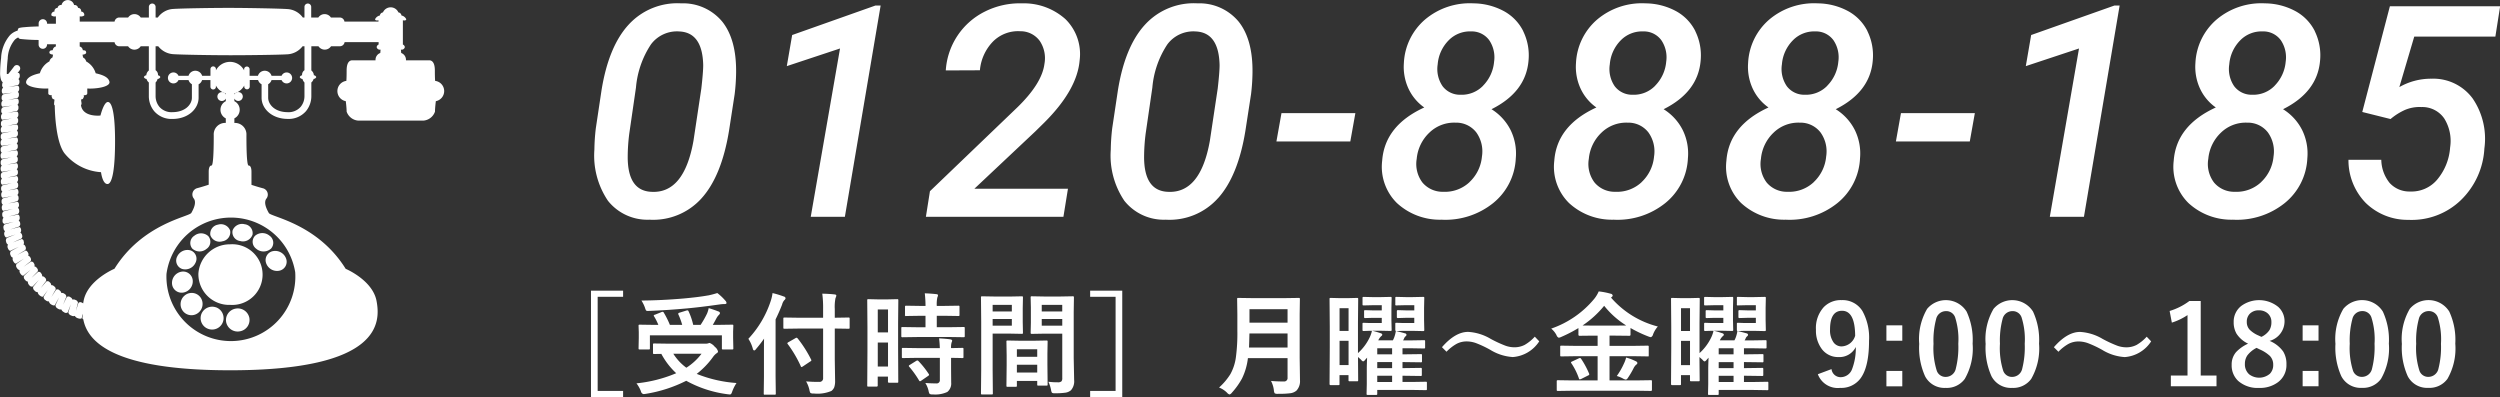 <svg id="cta_tel.svg" xmlns="http://www.w3.org/2000/svg" width="337.656" height="53.625" viewBox="0 0 337.656 53.625">
  <rect x="0" y="0" width="337.656" height="53.625" fill="#333333" stroke="none"/>
  <defs>
    <style>
      .cls-1 {
        fill: #fff;
        fill-rule: evenodd;
      }
    </style>
  </defs>
  <path id="_受付時間_月曜_金曜_9:00_18:00" data-name="［受付時間］  月曜〜金曜 9:00〜18:00" class="cls-1" d="M398.821,368.259v14.37h4.336V381.8h-3.435V369.086h3.435v-0.827h-4.336Zm14.284,11.235a11.065,11.065,0,0,0,2.2-2.285,2.02,2.02,0,0,1,.49-0.5,0.3,0.3,0,0,0,.183-0.242,1.135,1.135,0,0,0-.432-0.623,1.628,1.628,0,0,0-.71-0.527,0.726,0.726,0,0,0-.191.059,1.423,1.423,0,0,1-.4.043H409.4l-2.036-.029a0.279,0.279,0,0,0-.139.022,0.194,0.194,0,0,0-.03.139v1.1a0.262,0.262,0,0,0,.022.132,0.239,0.239,0,0,0,.147.029l0.959-.015a9.875,9.875,0,0,0,2.007,2.608,18.415,18.415,0,0,1-5.368,1.37,4.363,4.363,0,0,1,.6,1.062,0.488,0.488,0,0,0,.33.388,1.574,1.574,0,0,0,.315-0.03,18.629,18.629,0,0,0,5.478-1.765,15.571,15.571,0,0,0,5.589,1.817c0.161,0.019.256,0.029,0.285,0.029a0.234,0.234,0,0,0,.191-0.073,1.418,1.418,0,0,0,.153-0.345,5.5,5.5,0,0,1,.572-1.127,17.708,17.708,0,0,1-5.369-1.231h0Zm-1.406-.828a6.889,6.889,0,0,1-1.758-1.889h3.809a7.78,7.78,0,0,1-2.051,1.889h0Zm-3.208-7.551a0.442,0.442,0,0,0-.154.037l-0.872.351a0.218,0.218,0,0,0-.175.118,0.251,0.251,0,0,0,.058.117,7.837,7.837,0,0,1,.572,1.142h-0.542l-1.963-.029a0.273,0.273,0,0,0-.14.022,0.2,0.2,0,0,0-.029.139l0.029,0.857v0.754l-0.029,1.414a0.262,0.262,0,0,0,.022.132,0.219,0.219,0,0,0,.147.029h1.193a0.273,0.273,0,0,0,.14-0.022,0.2,0.2,0,0,0,.029-0.139v-1.743H416.5v1.743a0.262,0.262,0,0,0,.022.132,0.219,0.219,0,0,0,.147.029h1.208a0.241,0.241,0,0,0,.143-0.025,0.222,0.222,0,0,0,.026-0.136l-0.03-1.4v-0.871l0.03-.755a0.262,0.262,0,0,0-.022-0.132,0.219,0.219,0,0,0-.147-0.029l-1.963.029h-0.644q0.183-.3.483-0.871a1.976,1.976,0,0,1,.33-0.462,0.471,0.471,0,0,0,.161-0.256,0.279,0.279,0,0,0-.227-0.227q-0.622-.249-1.3-0.447a3.8,3.8,0,0,1-.22.733,13.12,13.12,0,0,1-.871,1.53h-1a8.88,8.88,0,0,0-.63-1.845,0.183,0.183,0,0,0-.146-0.118,0.7,0.7,0,0,0-.154.03l-0.915.285a0.207,0.207,0,0,0-.183.147,0.228,0.228,0,0,0,.029.1,9.309,9.309,0,0,1,.513,1.4h-1.663a11.863,11.863,0,0,0-.813-1.633,0.2,0.2,0,0,0-.161-0.132h0Zm6.13-2.212q-1.326.236-3.362,0.418-2.907.249-5.625,0.271a4.761,4.761,0,0,1,.469.945,2.752,2.752,0,0,0,.132.358,0.236,0.236,0,0,0,.22.1h0.124q2.6-.1,5.149-0.337,1.809-.162,4.439-0.535a4.729,4.729,0,0,1,.717-0.059c0.161,0,.242-0.051.242-0.153a0.539,0.539,0,0,0-.168-0.315,7.2,7.2,0,0,0-1.077-1.018,11.651,11.651,0,0,1-1.26.329h0Zm15.551,4.468v6.7a0.475,0.475,0,0,1-.571.5c-0.074,0-.161.007-0.264,0.007q-0.638,0-1.465-.066a4.062,4.062,0,0,1,.454,1.172,1.041,1.041,0,0,0,.132.388,0.763,0.763,0,0,0,.44.073,4.815,4.815,0,0,0,2.395-.344,1.229,1.229,0,0,0,.38-0.491,2.575,2.575,0,0,0,.118-0.9l-0.044-2.886v-4.153l1.845,0.029a0.246,0.246,0,0,0,.132-0.022,0.192,0.192,0,0,0,.03-0.139v-1.186a0.277,0.277,0,0,0-.022-0.139,0.2,0.2,0,0,0-.14-0.03l-1.845.03v-1.172a5.927,5.927,0,0,1,.1-1.487,1.025,1.025,0,0,0,.11-0.33c0-.092-0.08-0.146-0.242-0.161q-0.717-.081-1.655-0.1a14.927,14.927,0,0,1,.11,2.124v1.128h-3.164l-2.044-.03a0.255,0.255,0,0,0-.131.022,0.211,0.211,0,0,0-.03.147v1.186a0.257,0.257,0,0,0,.022.132,0.2,0.2,0,0,0,.139.029l2.044-.029h3.164ZM420.68,376.1a0.3,0.3,0,0,0,.176.242,0.465,0.465,0,0,0,.256-0.2q0.615-.724,1.084-1.406-0.015.608-.015,1.736v3.405l-0.029,2.263a0.273,0.273,0,0,0,.022.14,0.2,0.2,0,0,0,.139.029h1.3a0.27,0.27,0,0,0,.139-0.022,0.237,0.237,0,0,0,.029-0.147l-0.029-2.263v-7.741q0.44-.879.879-1.993a1.423,1.423,0,0,1,.3-0.6,0.4,0.4,0,0,0,.169-0.271,0.286,0.286,0,0,0-.242-0.227,12.922,12.922,0,0,0-1.516-.462,5.689,5.689,0,0,1-.249,1.077,13.7,13.7,0,0,1-3.018,5.1,4.507,4.507,0,0,1,.6,1.333h0Zm6.46,2.336a0.2,0.2,0,0,0,.117.14,0.513,0.513,0,0,0,.183-0.088l0.974-.652a0.3,0.3,0,0,0,.176-0.169,0.192,0.192,0,0,0-.037-0.1,15.909,15.909,0,0,0-1.816-2.856,0.293,0.293,0,0,0-.154-0.1,0.315,0.315,0,0,0-.132.052l-0.945.542a0.309,0.309,0,0,0-.168.154,0.246,0.246,0,0,0,.059.117,16.134,16.134,0,0,1,1.743,2.951h0ZM440.3,376.03V372.6l0.03-3.033a0.255,0.255,0,0,0-.022-0.131,0.194,0.194,0,0,0-.139-0.03l-1.289.03h-1.3l-1.282-.03a0.282,0.282,0,0,0-.139.022,0.2,0.2,0,0,0-.029.139l0.029,3.6v3.267l-0.029,4.621a0.249,0.249,0,0,0,.022.132,0.2,0.2,0,0,0,.139.029H437.4a0.137,0.137,0,0,0,.147-0.161v-1.186h1.384v0.659a0.14,0.14,0,0,0,.147.168h1.084a0.221,0.221,0,0,0,.135-0.025,0.239,0.239,0,0,0,.026-0.143Zm-2.746-.769h1.384v3.244h-1.384v-3.244Zm1.384-1.363h-1.384v-3.105h1.384V373.9Zm8.174,0.616,2.014,0.029a0.3,0.3,0,0,0,.147-0.022,0.255,0.255,0,0,0,.029-0.154v-1.04a0.251,0.251,0,0,0-.022-0.132,0.255,0.255,0,0,0-.154-0.029l-2.014.029h-1.589V371.65h1l1.9,0.029a0.273,0.273,0,0,0,.14-0.022,0.214,0.214,0,0,0,.029-0.146v-1.048a0.288,0.288,0,0,0-.022-0.146,0.213,0.213,0,0,0-.147-0.029l-1.9.029h-1a4.532,4.532,0,0,1,.073-1.128,1.19,1.19,0,0,0,.095-0.315c0-.083-0.08-0.132-0.242-0.147q-0.791-.087-1.545-0.109a15.667,15.667,0,0,1,.1,1.7h-0.7l-1.889-.029a0.3,0.3,0,0,0-.147.022,0.209,0.209,0,0,0-.036.153v1.048a0.132,0.132,0,0,0,.183.168l1.889-.029H444V373.2h-1.077l-2.014-.029a0.3,0.3,0,0,0-.147.022,0.2,0.2,0,0,0-.029.139v1.04a0.268,0.268,0,0,0,.022.139,0.192,0.192,0,0,0,.154.037l2.014-.029h4.182Zm-1.172,2.819v2.981a0.428,0.428,0,0,1-.5.469q-0.77,0-1.465-.058a3.493,3.493,0,0,1,.447,1.091,0.987,0.987,0,0,0,.139.388,0.813,0.813,0,0,0,.432.066,3.85,3.85,0,0,0,1.949-.33,1.454,1.454,0,0,0,.527-1.274l-0.015-1.846v-1.487q0.718,0.007,1.3.022l0.2,0.008a0.256,0.256,0,0,0,.15-0.026,0.218,0.218,0,0,0,.026-0.135v-1.055a0.262,0.262,0,0,0-.022-0.132,0.255,0.255,0,0,0-.154-0.029l-1.5.029a2.31,2.31,0,0,1,.073-0.762A0.626,0.626,0,0,0,447.6,375c0-.078-0.086-0.134-0.257-0.168q-0.57-.081-1.508-0.132a12.989,12.989,0,0,1,.1,1.318h-2.952l-2-.029a0.3,0.3,0,0,0-.147.022,0.2,0.2,0,0,0-.029.139V377.2a0.255,0.255,0,0,0,.022.131,0.226,0.226,0,0,0,.154.03l2-.03h2.952Zm-3.039.352a0.37,0.37,0,0,0-.169.066l-0.842.527a0.25,0.25,0,0,0-.147.147,0.226,0.226,0,0,0,.074.124,13.112,13.112,0,0,1,1.318,1.846,0.178,0.178,0,0,0,.124.1,0.46,0.46,0,0,0,.176-0.088l0.916-.63a0.256,0.256,0,0,0,.132-0.161,0.249,0.249,0,0,0-.059-0.125,11.953,11.953,0,0,0-1.377-1.728,0.246,0.246,0,0,0-.146-0.081h0Zm18.055,3.962a1.035,1.035,0,0,0,.125.4,0.721,0.721,0,0,0,.417.066,9.105,9.105,0,0,0,1.414-.08,1.494,1.494,0,0,0,.732-0.323,1.82,1.82,0,0,0,.432-1.384l-0.058-2.988v-6.16l0.029-1.977a0.3,0.3,0,0,0-.022-0.147,0.169,0.169,0,0,0-.139-0.037l-1.67.03h-2.205l-1.64-.03a0.279,0.279,0,0,0-.139.022,0.266,0.266,0,0,0-.03.162l0.03,1.318V372.6l-0.03,1.311a0.3,0.3,0,0,0,.022.146,0.18,0.18,0,0,0,.147.037l1.64-.029h2.461v5.983a0.726,0.726,0,0,1-.1.447,0.692,0.692,0,0,1-.513.139,10.042,10.042,0,0,1-1.26-.073,4.6,4.6,0,0,1,.359,1.091h0Zm-1.252-9.565h2.768v0.9H459.7v-0.9Zm2.768-1.018H459.7v-0.886h2.768v0.886Zm-9.045-2.014-1.765-.03a0.279,0.279,0,0,0-.139.022,0.266,0.266,0,0,0-.03.162l0.03,3.222v6.489l-0.03,3.2a0.224,0.224,0,0,0,.026.136,0.221,0.221,0,0,0,.135.025h1.282a0.246,0.246,0,0,0,.132-0.022,0.194,0.194,0,0,0,.029-0.139l-0.029-3.2V374.06H455.5l1.516,0.029a0.2,0.2,0,0,0,.117-0.022,0.272,0.272,0,0,0,.029-0.161l-0.029-1.421v-1.861l0.029-1.42a0.3,0.3,0,0,0-.022-0.147,0.144,0.144,0,0,0-.124-0.037l-1.516.03h-2.073Zm-0.359,3.933v-0.9h2.593v0.9h-2.593Zm2.593-1.919h-2.593v-0.886h2.593v0.886Zm0.652,10.155a0.234,0.234,0,0,0,.029-0.15v-0.615h2.747v0.461a0.268,0.268,0,0,0,.022.139,0.194,0.194,0,0,0,.139.029h1.084a0.221,0.221,0,0,0,.135-0.025,0.239,0.239,0,0,0,.026-0.143l-0.029-2.651v-1.487l0.029-1.619a0.27,0.27,0,0,0-.022-0.139,0.2,0.2,0,0,0-.139-0.029l-1.612.029H456.7l-1.6-.029a0.268,0.268,0,0,0-.139.022,0.206,0.206,0,0,0-.03.146l0.03,1.875v1.319l-0.03,2.717a0.3,0.3,0,0,0,.022.146,0.211,0.211,0,0,0,.147.03h1.062A0.28,0.28,0,0,0,456.308,381.219Zm0.029-2.955h2.747v1.047h-2.747v-1.047Zm2.747-2.088v1.011h-2.747v-1.011h2.747Zm7.149-7.09h3.436V381.8h-3.436v0.828h4.336v-14.37h-4.336v0.827Zm24.819,12.642a0.847,0.847,0,0,0,.11.395,0.832,0.832,0,0,0,.447.066,12.286,12.286,0,0,0,1.619-.073,1.6,1.6,0,0,0,.871-0.359,1.863,1.863,0,0,0,.476-1.4l-0.044-3v-5.9l0.03-2.036a0.308,0.308,0,0,0-.022-0.147,0.185,0.185,0,0,0-.147-0.036l-1.977.029h-4.168l-2-.029a0.26,0.26,0,0,0-.132.021,0.268,0.268,0,0,0-.029.162l0.029,2.036v2.212a24.31,24.31,0,0,1-.2,3.6,6.418,6.418,0,0,1-.747,2.271,8.371,8.371,0,0,1-1.524,1.8,3.172,3.172,0,0,1,1.077.7,0.686,0.686,0,0,0,.351.241,0.724,0.724,0,0,0,.315-0.256,9.8,9.8,0,0,0,1.363-1.919,8.481,8.481,0,0,0,.791-2.732H492.9v2.622a0.466,0.466,0,0,1-.527.527q-0.916,0-1.707-.073a3.627,3.627,0,0,1,.388,1.26h0Zm-3.3-7.69H492.9v1.9h-5.207q0.029-.617.058-1.9h0Zm5.149-1.458h-5.149v-1.816H492.9v1.816Zm9.508,4.636q0.015,0.015.418,0.374a0.656,0.656,0,0,0,.271.227,0.567,0.567,0,0,0,.285-0.227l0.257-.286q-0.043.975-.044,1.655v1.9l-0.029,1.318a0.251,0.251,0,0,0,.022.132,0.27,0.27,0,0,0,.161.029h1.091a0.228,0.228,0,0,0,.132-0.022,0.169,0.169,0,0,0,.036-0.139v-0.513h4.7l1.846,0.03a0.262,0.262,0,0,0,.132-0.022,0.2,0.2,0,0,0,.029-0.139v-0.813a0.246,0.246,0,0,0-.022-0.132,0.194,0.194,0,0,0-.139-0.03l-1.846.03h-1.289V379.75h0.242l2.2,0.03a0.239,0.239,0,0,0,.143-0.026,0.218,0.218,0,0,0,.026-0.135V378.85a0.257,0.257,0,0,0-.022-0.132,0.211,0.211,0,0,0-.147-0.03l-2.2.03h-0.242v-0.813h0.271l2.2,0.029a0.211,0.211,0,0,0,.135-0.026,0.218,0.218,0,0,0,.026-0.135v-0.784a0.251,0.251,0,0,0-.022-0.132,0.2,0.2,0,0,0-.139-0.029l-2.2.029h-0.271v-0.82h1.121l1.758,0.029a0.227,0.227,0,0,0,.15-0.029,0.258,0.258,0,0,0,.025-0.146v-0.784a0.251,0.251,0,0,0-.022-0.132,0.229,0.229,0,0,0-.153-0.029l-1.758.029H508.5a1.384,1.384,0,0,0,.147-0.286,0.708,0.708,0,0,1,.2-0.271,0.264,0.264,0,0,0,.118-0.219,0.254,0.254,0,0,0-.228-0.183q-0.526-.155-1.179-0.3l0.886-.029h1.377l1.37,0.029a0.268,0.268,0,0,0,.139-0.022,0.2,0.2,0,0,0,.037-0.154l-0.029-1.333v-1.6l0.029-1.341a0.27,0.27,0,0,0-.022-0.139,0.255,0.255,0,0,0-.154-0.029l-1.37.029h-0.974l-1.215-.029a0.29,0.29,0,0,0-.147.022,0.2,0.2,0,0,0-.029.139v0.828a0.127,0.127,0,0,0,.176.161l1.215-.029h1.172v0.7H508.83l-1-.03a0.237,0.237,0,0,0-.132.022,0.23,0.23,0,0,0-.036.162v0.7a0.288,0.288,0,0,0,.022.146,0.191,0.191,0,0,0,.146.037l1-.03h1.186v0.7h-1.575l-0.812-.03a0.3,0.3,0,0,0-.147.022,0.2,0.2,0,0,0-.029.139v0.769c0,0.108.024,0.167,0.073,0.176a4.506,4.506,0,0,1-.2.813,2.76,2.76,0,0,1-.2.447h-1.97a1.729,1.729,0,0,1,.41-0.571,0.273,0.273,0,0,0,.132-0.191,0.289,0.289,0,0,0-.242-0.2,10.059,10.059,0,0,0-1.142-.33h1.113l1.362,0.029a0.268,0.268,0,0,0,.139-0.022,0.242,0.242,0,0,0,.03-0.154l-0.03-1.3V370.61l0.03-1.341a0.282,0.282,0,0,0-.022-0.139,0.219,0.219,0,0,0-.147-0.029l-1.362.029h-1.018l-1.2-.029a0.3,0.3,0,0,0-.147.022,0.17,0.17,0,0,0-.036.139v0.828a0.251,0.251,0,0,0,.022.132,0.27,0.27,0,0,0,.161.029l1.2-.029h1.216v0.7h-1.216l-1.011-.03a0.262,0.262,0,0,0-.132.022,0.276,0.276,0,0,0-.029.162v0.7a0.288,0.288,0,0,0,.022.146,0.166,0.166,0,0,0,.139.037l1.011-.03h1.216v0.7H504.01l-0.805-.03a0.308,0.308,0,0,0-.147.022,0.17,0.17,0,0,0-.036.139v0.769a0.273,0.273,0,0,0,.022.14,0.225,0.225,0,0,0,.161.036l0.805-.029H504.3a4.113,4.113,0,0,1-.359,1,6.756,6.756,0,0,1-1.531,2.015V372.6l0.03-3.194a0.282,0.282,0,0,0-.022-0.139,0.219,0.219,0,0,0-.147-0.029l-1.194.029h-1.128l-1.208-.029a0.268,0.268,0,0,0-.139.022,0.206,0.206,0,0,0-.03.146l0.03,3.736v2.768l-0.03,4.959a0.137,0.137,0,0,0,.162.146h1a0.316,0.316,0,0,0,.154-0.022,0.168,0.168,0,0,0,.029-0.124v-1.2h1.216v0.659a0.228,0.228,0,0,0,.022.132,0.17,0.17,0,0,0,.139.036h0.981a0.222,0.222,0,0,0,.136-0.025,0.241,0.241,0,0,0,.026-0.143Zm-2.49-2.182h1.216v3.274h-1.216v-3.274Zm1.216-1.333h-1.216v-3.077h1.216V373.7Zm3.874,6.049h2.007v0.843h-2.007V379.75Zm2.007-3.713v0.82h-2.007v-0.82h2.007Zm-2.007,1.868h2.007v0.813h-2.007v-0.813Zm8.74-2.014,0.615,0.615a5.907,5.907,0,0,1,1.37-1.07,2.9,2.9,0,0,1,1.377-.322,3.725,3.725,0,0,1,1.237.227,14.249,14.249,0,0,1,1.927.908,6.588,6.588,0,0,0,3.046.975,4.65,4.65,0,0,0,3.567-2.124l-0.6-.63a5.672,5.672,0,0,1-1.37,1.113,3.017,3.017,0,0,1-1.421.322,3.625,3.625,0,0,1-1.208-.227,16.46,16.46,0,0,1-1.956-.908,6.707,6.707,0,0,0-3.047-.945q-1.736,0-3.537,2.066h0Zm26.266,5.881,1.933,0.029a0.137,0.137,0,0,0,.162-0.146v-1.143a0.262,0.262,0,0,0-.022-0.132,0.2,0.2,0,0,0-.14-0.029l-1.933.029h-3.633v-3.274h3.12l2.007,0.03,0.11,0.007c0.039,0,.058-0.056.058-0.168v-1.128a0.246,0.246,0,0,0-.022-0.132,0.206,0.206,0,0,0-.146-0.03l-2.007.03h-3.12v-1.384h0.813l1.86,0.021a0.139,0.139,0,0,0,.161-0.153v-0.9a17.132,17.132,0,0,0,2.4,1.142,1.538,1.538,0,0,0,.359.1,0.552,0.552,0,0,0,.285-0.374,3.467,3.467,0,0,1,.645-1.069,12.44,12.44,0,0,1-6.328-3.911,0.351,0.351,0,0,0,.088-0.059,0.312,0.312,0,0,0,.146-0.212,0.3,0.3,0,0,0-.271-0.242,9.234,9.234,0,0,0-1.619-.315,4.329,4.329,0,0,1-.593.989,13.074,13.074,0,0,1-5.823,4.036,2.848,2.848,0,0,1,.718.886,0.552,0.552,0,0,0,.3.344,1.129,1.129,0,0,0,.358-0.117,18.847,18.847,0,0,0,2.3-1.187V374.2a0.139,0.139,0,0,0,.161.153l1.846-.021h0.586v1.384h-2.864l-2.014-.03a0.329,0.329,0,0,0-.146.022,0.2,0.2,0,0,0-.03.14v1.128a0.255,0.255,0,0,0,.022.131,0.246,0.246,0,0,0,.154.03l2.014-.03h2.864v3.274h-3.42l-1.919-.029a0.293,0.293,0,0,0-.147.022,0.17,0.17,0,0,0-.036.139v1.143a0.152,0.152,0,0,0,.029.117,0.233,0.233,0,0,0,.154.029l1.919-.029h8.657ZM535.661,370.3a11.757,11.757,0,0,0,2.981,2.659q-0.285.014-1.45,0.014h-3q-1.171,0-1.45-.014a13.3,13.3,0,0,0,2.922-2.659h0Zm2.593,9.858a1.174,1.174,0,0,0,.344.117,0.417,0.417,0,0,0,.242-0.2,11.053,11.053,0,0,0,.791-1.333,1.592,1.592,0,0,1,.344-0.476,0.35,0.35,0,0,0,.183-0.242,0.4,0.4,0,0,0-.271-0.256,6.531,6.531,0,0,0-1.259-.477,3.983,3.983,0,0,1-.286.792,9.451,9.451,0,0,1-.974,1.7,3.916,3.916,0,0,1,.886.373h0Zm-5.859-2.805a0.553,0.553,0,0,0-.183.059l-0.857.4a0.282,0.282,0,0,0-.176.139,0.214,0.214,0,0,0,.058.117,8.835,8.835,0,0,1,1.018,2.051,0.162,0.162,0,0,0,.1.124,0.781,0.781,0,0,0,.2-0.058l0.93-.469a0.242,0.242,0,0,0,.168-0.147,0.327,0.327,0,0,0-.029-0.117,11.7,11.7,0,0,0-1.069-1.985,0.235,0.235,0,0,0-.161-0.117h0Zm16.136-.132q0.015,0.015.418,0.374a0.656,0.656,0,0,0,.271.227,0.567,0.567,0,0,0,.285-0.227l0.257-.286q-0.043.975-.044,1.655v1.9l-0.029,1.318a0.251,0.251,0,0,0,.022.132,0.27,0.27,0,0,0,.161.029h1.091a0.228,0.228,0,0,0,.132-0.022,0.169,0.169,0,0,0,.036-0.139v-0.513h4.7l1.846,0.03a0.262,0.262,0,0,0,.132-0.022,0.2,0.2,0,0,0,.029-0.139v-0.813a0.246,0.246,0,0,0-.022-0.132,0.194,0.194,0,0,0-.139-0.03l-1.846.03h-1.289V379.75h0.242l2.2,0.03a0.239,0.239,0,0,0,.143-0.026,0.218,0.218,0,0,0,.026-0.135V378.85a0.257,0.257,0,0,0-.022-0.132,0.211,0.211,0,0,0-.147-0.03l-2.2.03h-0.242v-0.813h0.271l2.205,0.029a0.211,0.211,0,0,0,.135-0.026,0.218,0.218,0,0,0,.026-0.135v-0.784a0.251,0.251,0,0,0-.022-0.132,0.2,0.2,0,0,0-.139-0.029l-2.205.029h-0.271v-0.82h1.121l1.758,0.029a0.227,0.227,0,0,0,.15-0.029,0.258,0.258,0,0,0,.025-0.146v-0.784a0.251,0.251,0,0,0-.022-0.132,0.229,0.229,0,0,0-.153-0.029l-1.758.029h-1.033a1.384,1.384,0,0,0,.147-0.286,0.708,0.708,0,0,1,.2-0.271,0.264,0.264,0,0,0,.118-0.219,0.254,0.254,0,0,0-.228-0.183q-0.527-.155-1.179-0.3l0.886-.029h1.377l1.37,0.029a0.268,0.268,0,0,0,.139-0.022,0.2,0.2,0,0,0,.037-0.154l-0.029-1.333v-1.6l0.029-1.341a0.27,0.27,0,0,0-.022-0.139,0.255,0.255,0,0,0-.154-0.029l-1.37.029h-0.974l-1.215-.029a0.29,0.29,0,0,0-.147.022,0.2,0.2,0,0,0-.029.139v0.828a0.127,0.127,0,0,0,.176.161l1.215-.029h1.172v0.7h-1.186l-1-.03a0.237,0.237,0,0,0-.132.022,0.23,0.23,0,0,0-.036.162v0.7a0.288,0.288,0,0,0,.022.146,0.191,0.191,0,0,0,.146.037l1-.03h1.186v0.7h-1.575l-0.812-.03a0.3,0.3,0,0,0-.147.022,0.2,0.2,0,0,0-.029.139v0.769c0,0.108.024,0.167,0.073,0.176a4.506,4.506,0,0,1-.2.813,2.76,2.76,0,0,1-.2.447h-1.97a1.729,1.729,0,0,1,.41-0.571,0.273,0.273,0,0,0,.132-0.191,0.289,0.289,0,0,0-.242-0.2,10.059,10.059,0,0,0-1.142-.33h1.113l1.362,0.029a0.268,0.268,0,0,0,.139-0.022,0.242,0.242,0,0,0,.03-0.154l-0.03-1.3V370.61l0.03-1.341a0.282,0.282,0,0,0-.022-0.139,0.219,0.219,0,0,0-.147-0.029l-1.362.029h-1.018l-1.2-.029a0.3,0.3,0,0,0-.147.022,0.17,0.17,0,0,0-.036.139v0.828a0.251,0.251,0,0,0,.022.132,0.27,0.27,0,0,0,.161.029l1.2-.029h1.216v0.7h-1.216l-1.011-.03a0.262,0.262,0,0,0-.132.022,0.276,0.276,0,0,0-.029.162v0.7a0.288,0.288,0,0,0,.022.146,0.166,0.166,0,0,0,.139.037l1.011-.03h1.216v0.7h-1.612l-0.8-.03a0.308,0.308,0,0,0-.147.022,0.17,0.17,0,0,0-.036.139v0.769a0.273,0.273,0,0,0,.022.14,0.225,0.225,0,0,0,.161.036l0.8-.029h0.286a4.113,4.113,0,0,1-.359,1,6.756,6.756,0,0,1-1.531,2.015V372.6l0.03-3.194a0.282,0.282,0,0,0-.022-0.139,0.219,0.219,0,0,0-.147-0.029l-1.194.029H546.07l-1.208-.029a0.268,0.268,0,0,0-.139.022,0.206,0.206,0,0,0-.03.146l0.03,3.736v2.768l-0.03,4.959a0.137,0.137,0,0,0,.162.146h1a0.316,0.316,0,0,0,.154-0.022,0.168,0.168,0,0,0,.029-0.124v-1.2h1.216v0.659a0.228,0.228,0,0,0,.022.132,0.17,0.17,0,0,0,.139.036H548.4a0.222,0.222,0,0,0,.136-0.025,0.241,0.241,0,0,0,.026-0.143Zm-2.49-2.182h1.216v3.274h-1.216v-3.274Zm1.216-1.333h-1.216v-3.077h1.216V373.7Zm3.874,6.049h2.007v0.843h-2.007V379.75Zm2.007-3.713v0.82h-2.007v-0.82h2.007Zm-2.007,1.868h2.007v0.813h-2.007v-0.813Zm13.392,1.633a2.871,2.871,0,0,0,3.01,1.846,3.222,3.222,0,0,0,2.74-1.267q1.164-1.553,1.164-5.1a7.446,7.446,0,0,0-.886-4,3.137,3.137,0,0,0-2.835-1.487,3.188,3.188,0,0,0-2.387.938,4.189,4.189,0,0,0-1.062,3.061,4.128,4.128,0,0,0,.761,2.564,2.728,2.728,0,0,0,2.286,1.128,2.456,2.456,0,0,0,2.336-1.363,7.914,7.914,0,0,1-.52,3.033,1.647,1.647,0,0,1-1.56,1.047,1.231,1.231,0,0,1-1.2-1.091Zm3.223-3.757a1.327,1.327,0,0,1-1.092-.528,2.8,2.8,0,0,1-.483-1.765q0-2.518,1.619-2.519,1.751,0,1.772,3.376a1.991,1.991,0,0,1-1.816,1.436h0Zm6.036-2.842v2.073h2.146v-2.073h-2.146Zm0,6.16v2.072h2.146V379.1h-2.146Zm5.5-8.387a8.075,8.075,0,0,0-1.069,4.732,9.391,9.391,0,0,0,.791,4.365,2.946,2.946,0,0,0,2.79,1.575,2.991,2.991,0,0,0,2.571-1.209,8.224,8.224,0,0,0,1.062-4.761,9.071,9.071,0,0,0-.813-4.335,3.308,3.308,0,0,0-5.332-.367h0Zm3.772,1.114a9.8,9.8,0,0,1,.439,3.6,11.776,11.776,0,0,1-.337,3.354,1.391,1.391,0,0,1-1.362,1.121,1.245,1.245,0,0,1-1.208-.835,10.121,10.121,0,0,1-.44-3.64,11.158,11.158,0,0,1,.352-3.333,1.356,1.356,0,0,1,1.333-1.076,1.255,1.255,0,0,1,1.223.813h0Zm5.2-1.114a8.074,8.074,0,0,0-1.07,4.732,9.4,9.4,0,0,0,.791,4.365,2.947,2.947,0,0,0,2.791,1.575,2.991,2.991,0,0,0,2.571-1.209,8.224,8.224,0,0,0,1.062-4.761,9.071,9.071,0,0,0-.813-4.335,3.308,3.308,0,0,0-5.332-.367h0Zm3.772,1.114a9.8,9.8,0,0,1,.439,3.6,11.776,11.776,0,0,1-.337,3.354,1.391,1.391,0,0,1-1.362,1.121,1.245,1.245,0,0,1-1.209-.835,10.127,10.127,0,0,1-.439-3.64,11.2,11.2,0,0,1,.351-3.333,1.358,1.358,0,0,1,1.333-1.076,1.256,1.256,0,0,1,1.224.813h0Zm4.374,4.065,0.615,0.615a5.9,5.9,0,0,1,1.369-1.07,2.908,2.908,0,0,1,1.377-.322,3.73,3.73,0,0,1,1.238.227,14.193,14.193,0,0,1,1.926.908,6.6,6.6,0,0,0,3.047.975,4.65,4.65,0,0,0,3.567-2.124l-0.6-.63a5.672,5.672,0,0,1-1.37,1.113,3.017,3.017,0,0,1-1.421.322,3.625,3.625,0,0,1-1.208-.227,16.46,16.46,0,0,1-1.956-.908,6.707,6.707,0,0,0-3.047-.945q-1.735,0-3.537,2.066h0Zm18.3-6.241A8.481,8.481,0,0,1,612.035,371l0.3,1.575a8.272,8.272,0,0,0,2.116-1.018v8.159H612.2v1.457h6.167v-1.457h-2.132V369.65H614.7Zm12.856,2.776a2.59,2.59,0,0,0-.85-1.977,4.106,4.106,0,0,0-4.958-.161,2.684,2.684,0,0,0-1.062,2.2,3.062,3.062,0,0,0,.38,1.567,3.738,3.738,0,0,0,1.568,1.355,5.181,5.181,0,0,0-1.611,1.128,2.53,2.53,0,0,0-.608,1.729,2.85,2.85,0,0,0,.879,2.175,3.962,3.962,0,0,0,2.827.945,4.032,4.032,0,0,0,2.548-.769,2.874,2.874,0,0,0,1.143-2.41,3.176,3.176,0,0,0-.447-1.75,4.266,4.266,0,0,0-1.823-1.421,2.757,2.757,0,0,0,2.014-2.608h0Zm-3.538,1.875a3.783,3.783,0,0,1-1.172-.776,1.487,1.487,0,0,1-.388-1.055,1.5,1.5,0,0,1,.4-1.091,1.652,1.652,0,0,1,1.245-.469,1.728,1.728,0,0,1,1.135.374,1.49,1.49,0,0,1,.542,1.215,2.065,2.065,0,0,1-.256,1.07,2.673,2.673,0,0,1-1.091.923Zm0.191,1.89a4.833,4.833,0,0,1,1.369.879,1.675,1.675,0,0,1,.447,1.194,1.654,1.654,0,0,1-.454,1.215,2.232,2.232,0,0,1-2.791.074,1.786,1.786,0,0,1-.578-1.407,1.991,1.991,0,0,1,.337-1.157,3.619,3.619,0,0,1,1.237-1.011ZM630,372.939v2.073h2.146v-2.073H630Zm0,6.16v2.072h2.146V379.1H630Zm5.5-8.387a8.075,8.075,0,0,0-1.069,4.732,9.391,9.391,0,0,0,.791,4.365,2.946,2.946,0,0,0,2.79,1.575,2.991,2.991,0,0,0,2.571-1.209,8.224,8.224,0,0,0,1.062-4.761,9.071,9.071,0,0,0-.813-4.335,3.308,3.308,0,0,0-5.332-.367h0Zm3.772,1.114a9.8,9.8,0,0,1,.44,3.6,11.813,11.813,0,0,1-.337,3.354,1.392,1.392,0,0,1-1.363,1.121,1.245,1.245,0,0,1-1.208-.835,10.121,10.121,0,0,1-.44-3.64,11.192,11.192,0,0,1,.352-3.333,1.356,1.356,0,0,1,1.333-1.076,1.255,1.255,0,0,1,1.223.813h0Zm5.2-1.114a8.074,8.074,0,0,0-1.07,4.732,9.4,9.4,0,0,0,.791,4.365,2.948,2.948,0,0,0,2.791,1.575,2.991,2.991,0,0,0,2.571-1.209,8.224,8.224,0,0,0,1.062-4.761,9.071,9.071,0,0,0-.813-4.335,3.308,3.308,0,0,0-5.332-.367h0Zm3.772,1.114a9.8,9.8,0,0,1,.439,3.6,11.776,11.776,0,0,1-.337,3.354,1.391,1.391,0,0,1-1.362,1.121,1.246,1.246,0,0,1-1.209-.835,10.127,10.127,0,0,1-.439-3.64,11.158,11.158,0,0,1,.352-3.333,1.356,1.356,0,0,1,1.333-1.076,1.256,1.256,0,0,1,1.223.813h0Z" transform="translate(-319 -329)"/>
  <path id="_0120-888-185" data-name="0120-888-185" class="cls-1" d="M413.763,355.772q2.7-3,3.7-9.112l0.762-4.941a26.526,26.526,0,0,0,.195-2.891q0.058-4.452-1.846-6.875a6.869,6.869,0,0,0-5.576-2.5,8.911,8.911,0,0,0-7.07,2.852q-2.734,2.949-3.691,8.926l-0.762,5.078a26.734,26.734,0,0,0-.195,2.891,10.9,10.9,0,0,0,1.835,6.923,6.8,6.8,0,0,0,5.586,2.549A8.778,8.778,0,0,0,413.763,355.772Zm-1.1-7.764q-1.269,7.149-5.683,6.9-3.2-.137-3.2-4.707a25.292,25.292,0,0,1,.215-3.184l0.9-6.191a12.5,12.5,0,0,1,2.031-5.84,4.383,4.383,0,0,1,3.828-1.738q3.126,0.137,3.223,4.55,0,0.938-.254,3.164Zm25.278-18.262h-0.7l-11.25,3.985-0.723,4.2,7.188-2.383L428.5,358.282h4.61Zm25.3,24.747H450.6l8.223-7.735,1.211-1.191q4.452-4.434,4.785-8.418a6.611,6.611,0,0,0-1.9-5.547,8.4,8.4,0,0,0-5.869-2.149,10.484,10.484,0,0,0-5.01,1.1,9.541,9.541,0,0,0-5.3,7.959l4.609-.02a6.353,6.353,0,0,1,1.8-3.916,4.786,4.786,0,0,1,3.652-1.357,3.209,3.209,0,0,1,2.637,1.318,4.19,4.19,0,0,1,.625,3.1q-0.332,2.618-3.633,5.84L444.6,354.825l-0.547,3.457h18.574Zm20.267,1.279q2.706-3,3.7-9.112l0.762-4.941a26.526,26.526,0,0,0,.195-2.891q0.06-4.452-1.845-6.875a6.872,6.872,0,0,0-5.576-2.5,8.912,8.912,0,0,0-7.071,2.852q-2.734,2.949-3.691,8.926l-0.762,5.078a26.99,26.99,0,0,0-.195,2.891,10.907,10.907,0,0,0,1.836,6.923,6.8,6.8,0,0,0,5.586,2.549A8.776,8.776,0,0,0,483.5,355.772Zm-1.1-7.764q-1.271,7.149-5.684,6.9-3.2-.137-3.2-4.707a25.484,25.484,0,0,1,.215-3.184l0.9-6.191a12.487,12.487,0,0,1,2.032-5.84,4.381,4.381,0,0,1,3.828-1.738q3.125,0.137,3.222,4.55,0,0.938-.254,3.164Zm19.652-3.73h-9.98l-0.684,3.828h9.98Zm22.68-11.055a6.27,6.27,0,0,0-2.647-2.734,8.8,8.8,0,0,0-4.092-1.036,9.359,9.359,0,0,0-6.5,2.159,8.243,8.243,0,0,0-2.891,5.908,7.009,7.009,0,0,0,.586,3.369,6.439,6.439,0,0,0,2.168,2.627q-5.332,2.442-5.684,7.187a6.876,6.876,0,0,0,1.983,5.713,8.53,8.53,0,0,0,6.025,2.256,10.29,10.29,0,0,0,6.973-2.236,8.243,8.243,0,0,0,3.066-6.065,7.182,7.182,0,0,0-.693-3.789,7.058,7.058,0,0,0-2.588-2.832q4.649-2.323,5-6.562A7.393,7.393,0,0,0,524.73,333.223Zm-7.256,20.371a4.842,4.842,0,0,1-3.545,1.309,3.558,3.558,0,0,1-2.813-1.241,4.144,4.144,0,0,1-.781-3.212,5.547,5.547,0,0,1,1.7-3.526,4.8,4.8,0,0,1,3.536-1.357,3.423,3.423,0,0,1,2.812,1.318,4.384,4.384,0,0,1,.762,3.252A5.389,5.389,0,0,1,517.474,353.594Zm1.836-13.027a4.016,4.016,0,0,1-3.057,1.23,2.949,2.949,0,0,1-2.422-1.152,4.1,4.1,0,0,1-.664-2.949,5.2,5.2,0,0,1,1.475-3.243,4.022,4.022,0,0,1,3.037-1.21,2.92,2.92,0,0,1,2.451,1.191,4.115,4.115,0,0,1,.654,2.91A5.238,5.238,0,0,1,519.31,340.567Zm28.666-7.344a6.27,6.27,0,0,0-2.647-2.734,8.8,8.8,0,0,0-4.091-1.036,9.36,9.36,0,0,0-6.5,2.159,8.243,8.243,0,0,0-2.891,5.908,7.009,7.009,0,0,0,.586,3.369,6.439,6.439,0,0,0,2.168,2.627q-5.332,2.442-5.684,7.187a6.876,6.876,0,0,0,1.983,5.713,8.532,8.532,0,0,0,6.025,2.256,10.29,10.29,0,0,0,6.973-2.236,8.243,8.243,0,0,0,3.066-6.065,7.182,7.182,0,0,0-.693-3.789,7.058,7.058,0,0,0-2.588-2.832q4.649-2.323,5-6.562A7.393,7.393,0,0,0,547.976,333.223Zm-7.256,20.371a4.842,4.842,0,0,1-3.545,1.309,3.555,3.555,0,0,1-2.812-1.241,4.144,4.144,0,0,1-.782-3.212,5.548,5.548,0,0,1,1.7-3.526,4.8,4.8,0,0,1,3.535-1.357,3.423,3.423,0,0,1,2.812,1.318,4.384,4.384,0,0,1,.762,3.252A5.389,5.389,0,0,1,540.72,353.594Zm1.836-13.027a4.016,4.016,0,0,1-3.057,1.23,2.949,2.949,0,0,1-2.422-1.152,4.1,4.1,0,0,1-.664-2.949,5.2,5.2,0,0,1,1.475-3.243,4.022,4.022,0,0,1,3.037-1.21,2.92,2.92,0,0,1,2.451,1.191,4.115,4.115,0,0,1,.655,2.91A5.244,5.244,0,0,1,542.556,340.567Zm28.666-7.344a6.27,6.27,0,0,0-2.647-2.734,8.8,8.8,0,0,0-4.091-1.036,9.36,9.36,0,0,0-6.5,2.159,8.243,8.243,0,0,0-2.891,5.908,7.009,7.009,0,0,0,.586,3.369,6.439,6.439,0,0,0,2.168,2.627q-5.332,2.442-5.684,7.187a6.876,6.876,0,0,0,1.983,5.713,8.532,8.532,0,0,0,6.025,2.256,10.29,10.29,0,0,0,6.973-2.236,8.243,8.243,0,0,0,3.066-6.065,7.182,7.182,0,0,0-.693-3.789,7.05,7.05,0,0,0-2.588-2.832q4.649-2.323,5-6.562A7.393,7.393,0,0,0,571.222,333.223Zm-7.256,20.371a4.842,4.842,0,0,1-3.545,1.309,3.555,3.555,0,0,1-2.812-1.241,4.144,4.144,0,0,1-.782-3.212,5.548,5.548,0,0,1,1.7-3.526,4.8,4.8,0,0,1,3.535-1.357,3.422,3.422,0,0,1,2.812,1.318,4.384,4.384,0,0,1,.762,3.252A5.389,5.389,0,0,1,563.966,353.594Zm1.836-13.027a4.016,4.016,0,0,1-3.057,1.23,2.946,2.946,0,0,1-2.421-1.152,4.1,4.1,0,0,1-.665-2.949,5.2,5.2,0,0,1,1.475-3.243,4.022,4.022,0,0,1,3.037-1.21,2.92,2.92,0,0,1,2.451,1.191,4.115,4.115,0,0,1,.655,2.91A5.244,5.244,0,0,1,565.8,340.567Zm19.916,3.711h-9.98l-0.684,3.828h9.98Zm19.555-14.532h-0.7l-11.25,3.985-0.723,4.2,7.187-2.383-3.945,22.735h4.61Zm26.371,3.477A6.27,6.27,0,0,0,629,330.489a8.8,8.8,0,0,0-4.091-1.036,9.36,9.36,0,0,0-6.5,2.159,8.243,8.243,0,0,0-2.891,5.908,7.009,7.009,0,0,0,.586,3.369,6.439,6.439,0,0,0,2.168,2.627q-5.332,2.442-5.684,7.187a6.876,6.876,0,0,0,1.983,5.713,8.532,8.532,0,0,0,6.025,2.256,10.29,10.29,0,0,0,6.973-2.236,8.243,8.243,0,0,0,3.066-6.065,7.182,7.182,0,0,0-.693-3.789,7.058,7.058,0,0,0-2.588-2.832q4.649-2.323,5-6.562A7.393,7.393,0,0,0,631.644,333.223Zm-7.256,20.371a4.842,4.842,0,0,1-3.545,1.309,3.555,3.555,0,0,1-2.812-1.241,4.14,4.14,0,0,1-.782-3.212,5.548,5.548,0,0,1,1.7-3.526,4.8,4.8,0,0,1,3.535-1.357,3.423,3.423,0,0,1,2.812,1.318,4.384,4.384,0,0,1,.762,3.252A5.389,5.389,0,0,1,624.388,353.594Zm1.836-13.027a4.016,4.016,0,0,1-3.057,1.23,2.949,2.949,0,0,1-2.422-1.152,4.1,4.1,0,0,1-.664-2.949,5.2,5.2,0,0,1,1.475-3.243,4.022,4.022,0,0,1,3.037-1.21,2.92,2.92,0,0,1,2.451,1.191,4.12,4.12,0,0,1,.655,2.91A5.244,5.244,0,0,1,626.224,340.567Zm15.639,4.511a8.31,8.31,0,0,1,1.923-1.22,5.047,5.047,0,0,1,2.237-.4,3.6,3.6,0,0,1,3.086,1.534,5.727,5.727,0,0,1,.8,3.916,7.556,7.556,0,0,1-1.767,4.375,4.529,4.529,0,0,1-3.643,1.582,3.6,3.6,0,0,1-2.763-1.162,5.118,5.118,0,0,1-1.123-3.116h-4.434a8.251,8.251,0,0,0,2.334,5.821,8.093,8.093,0,0,0,5.771,2.285,9.558,9.558,0,0,0,7.051-2.637,10.475,10.475,0,0,0,3.2-6.992,9.649,9.649,0,0,0-1.591-6.778,6.6,6.6,0,0,0-5.557-2.656,8.624,8.624,0,0,0-4.336,1.133l2.012-6.816h10.957l0.644-4.1H641.784l-3.73,14.277Z" transform="translate(-319 -329)"/>
  <path id="icon" class="cls-1" d="M377.771,339.924s-0.039-.343-0.039-1.409-0.378-1.369-.758-1.369H373.83a0.981,0.981,0,0,0-.643-0.991l-0.038-.456a0.432,0.432,0,0,0,.529-0.343,0.438,0.438,0,0,0-.264-0.343v-3.274s0.454,0.115.454-.153a0.923,0.923,0,0,0-.644-0.494,0.482,0.482,0,0,0-.416-0.418,1.136,1.136,0,0,0-2.085,0,0.482,0.482,0,0,0-.416.418,0.928,0.928,0,0,0-.645.494c0,0.268.456,0.153,0.456,0.153v0.176h-4.595a0.642,0.642,0,0,0-.635-0.55h-1.195a1.017,1.017,0,0,0-1.7,0h-0.961v-1.433a0.455,0.455,0,1,0-.91,0v1.433H359.9a2.761,2.761,0,0,0-2.137-1.144c-1.081-.07-5.175-0.15-7.647-0.155s-6.563.068-7.645,0.138a2.746,2.746,0,0,0-2.155,1.161h-0.3v-1.433a0.454,0.454,0,1,0-.908,0v1.433h-1.1a1.017,1.017,0,0,0-1.7,0H335.11a0.644,0.644,0,0,0-.635.55h-4.708v-0.709a0.753,0.753,0,0,0,.607-0.114,0.436,0.436,0,0,0-.417-0.533,0.417,0.417,0,0,0-.417-0.493,0.454,0.454,0,0,0-.531-0.382,0.872,0.872,0,0,0-1.7,0,0.454,0.454,0,0,0-.531.382,0.416,0.416,0,0,0-.416.493,0.435,0.435,0,0,0-.417.533,0.75,0.75,0,0,0,.606.114v1h-1.193v-0.02a0.569,0.569,0,1,0-1.137,0v0.384c-0.479.012-1.357,0.042-1.928,0.105a3.725,3.725,0,0,0-.762.117,0.632,0.632,0,0,0-.147.342,2.381,2.381,0,0,0-1.036.617,5.035,5.035,0,0,0-1.2,3.1,18.513,18.513,0,0,0-.134,1.929,3.119,3.119,0,0,0,.105.935,0.889,0.889,0,0,0,.212.366,0.428,0.428,0,0,0,.045.04,0.749,0.749,0,0,0-.085.329,0.41,0.41,0,0,0,.136.382,0.552,0.552,0,0,0-.183.432c-0.009.236,0.084,0.416,0.208,0.4l1.256-.147-1.248.215a0.48,0.48,0,0,0-.236.471,0.411,0.411,0,0,0,.14.382,0.542,0.542,0,0,0-.18.431c-0.008.236,0.087,0.416,0.211,0.4l1.259-.156-1.251.224a0.48,0.48,0,0,0-.232.472,0.408,0.408,0,0,0,.143.381,0.549,0.549,0,0,0-.178.434c0,0.236.091,0.413,0.214,0.4l1.255-.162-1.247.23a0.483,0.483,0,0,0-.228.475,0.411,0.411,0,0,0,.145.379,0.553,0.553,0,0,0-.174.435c0,0.236.094,0.414,0.218,0.4l1.25-.169-1.241.237a0.482,0.482,0,0,0-.225.475,0.414,0.414,0,0,0,.148.38,0.545,0.545,0,0,0-.17.436c0,0.236.1,0.413,0.22,0.4l1.257-.179-1.246.247a0.482,0.482,0,0,0-.222.477,0.417,0.417,0,0,0,.151.378,0.548,0.548,0,0,0-.165.438c0,0.236.1,0.413,0.223,0.394l1.254-.189-1.244.257a0.482,0.482,0,0,0-.215.48,0.412,0.412,0,0,0,.154.376,0.551,0.551,0,0,0-.162.438c0,0.237.105,0.414,0.228,0.393l1.254-.2-1.242.267a0.48,0.48,0,0,0-.212.482,0.413,0.413,0,0,0,.158.375,0.544,0.544,0,0,0-.156.441c0,0.237.11,0.413,0.232,0.39l1.252-.209-1.24.277a0.488,0.488,0,0,0-.206.486,0.417,0.417,0,0,0,.164.374,0.542,0.542,0,0,0-.151.442c0.007,0.237.115,0.411,0.237,0.389l1.246-.223-1.233.29a0.482,0.482,0,0,0-.2.488,0.415,0.415,0,0,0,.169.373,0.541,0.541,0,0,0-.145.445c0.012,0.237.122,0.411,0.244,0.387l1.247-.242-1.233.31a0.478,0.478,0,0,0-.192.489,0.421,0.421,0,0,0,.176.372,0.546,0.546,0,0,0-.136.448,0.348,0.348,0,0,0,.265.394c0.41-.1.819-0.186,1.229-0.273-0.4.11-.807,0.222-1.209,0.343a0.494,0.494,0,0,0-.153.522,0.447,0.447,0,0,0,.2.38,0.588,0.588,0,0,0-.1.482c0.061,0.248.2,0.415,0.319,0.373,0.4-.137.8-0.271,1.2-0.4-0.392.151-.781,0.306-1.169,0.469a0.5,0.5,0,0,0-.092.537,0.469,0.469,0,0,0,.246.361,0.5,0.5,0,0,0-.018.486c0.088,0.242.25,0.394,0.36,0.339q0.564-.274,1.135-0.533c-0.369.194-.736,0.392-1.1,0.6a0.5,0.5,0,0,0-.026.547,0.448,0.448,0,0,0,.3.329,0.566,0.566,0,0,0,.06.482c0.117,0.232.294,0.365,0.4,0.3,0.349-.225.7-0.445,1.057-0.663-0.341.236-.68,0.476-1.015,0.725a0.474,0.474,0,0,0,.051.546,0.528,0.528,0,0,0,.357.283,0.587,0.587,0,0,0,.116.48c0.142,0.219.331,0.335,0.424,0.255,0.314-.265.634-0.524,0.956-0.781-0.307.274-.612,0.553-0.9,0.834a0.491,0.491,0,0,0,.145.526,0.525,0.525,0,0,0,.383.246,0.56,0.56,0,0,0,.177.466,0.409,0.409,0,0,0,.474.189c0.274-.3.551-0.588,0.832-0.879-0.262.306-.52,0.613-0.772,0.927a0.51,0.51,0,0,0,.2.516,0.5,0.5,0,0,0,.415.2,0.6,0.6,0,0,0,.249.431c0.2,0.177.416,0.244,0.484,0.146l0.642-.865c-0.2.3-.391,0.6-0.578,0.909a0.492,0.492,0,0,0,.28.479,0.554,0.554,0,0,0,.439.151,0.6,0.6,0,0,0,.3.411c0.227,0.145.455,0.182,0.509,0.078,0.184-.347.375-0.692,0.57-1.034-0.172.352-.34,0.708-0.5,1.07a0.539,0.539,0,0,0,.334.456,0.56,0.56,0,0,0,.46.1,0.653,0.653,0,0,0,.355.37,0.4,0.4,0,0,0,.515.029c0.133-.367.273-0.731,0.419-1.1-0.121.374-.237,0.745-0.342,1.12a0.558,0.558,0,0,0,.4.41,0.538,0.538,0,0,0,.472.046,0.7,0.7,0,0,0,.421.32c0.26,0.1.506,0.073,0.523-.039,0.033-.195.077-0.388,0.115-0.582,0,0.075.007,0.151,0.013,0.227-0.014.123-.035,0.245-0.046,0.37a0.242,0.242,0,0,0,.123.175c0.576,3.059,4.146,6.877,19.829,6.877,20.535,0,20.308-6.547,19.777-9.364s-4.168-4.339-4.168-4.339c-3.788-6.09-10.077-7-10.38-7.537s-0.758-1.448-.3-1.98a0.881,0.881,0,0,0-.529-1.37c-0.608-.152-1.516-0.456-1.516-0.456V352.2c0-.381-0.076-0.839-0.38-0.839s-0.3-3.195-.3-4.11a1.55,1.55,0,0,0-1.629-1.647v-0.619a1.294,1.294,0,0,0,0-2.32v-0.36a0.6,0.6,0,1,0,0-.538v-0.151a2.165,2.165,0,0,0,1.335-1.068v0.146a0.37,0.37,0,1,0,.74,0v-0.885h1.127a0.971,0.971,0,0,0,.474.575v1.824c0,1.442,1.358,2.85,3.537,2.854h0.02a3.082,3.082,0,0,0,2.436-1.046,3.188,3.188,0,0,0,.727-2.037v-1.841a0.922,0.922,0,0,0,.308-0.478,0.412,0.412,0,0,0,.358-0.25,0.382,0.382,0,0,0-.325-0.244,0.9,0.9,0,0,0-.341-0.649v-3.27h0.961a1.019,1.019,0,0,0,1.7,0h1.195a0.644,0.644,0,0,0,.635-0.554h4.595v0.32a0.439,0.439,0,0,0-.266.343,0.433,0.433,0,0,0,.53.343l-0.038.456a0.981,0.981,0,0,0-.643.991h-3.145c-0.378,0-.758.305-0.758,1.369s-0.038,1.409-.038,1.409a1.388,1.388,0,0,0-.076,2.741s0.114,0.913.114,1.409a1.8,1.8,0,0,0,1.592,1.218h8.751a1.8,1.8,0,0,0,1.591-1.218c0-.5.115-1.409,0.115-1.409A1.388,1.388,0,0,0,377.771,339.924ZM334.458,365.3s-3.637,1.522-4.167,4.339c-0.021.107-.04,0.22-0.058,0.338a0.727,0.727,0,0,0-.184-0.106,0.367,0.367,0,0,0-.453.039c-0.121.365-.232,0.729-0.339,1.094,0.083-.371.172-0.743,0.273-1.114a0.461,0.461,0,0,0-.334-0.377,0.5,0.5,0,0,0-.409-0.042,0.523,0.523,0,0,0-.3-0.338,0.366,0.366,0,0,0-.463-0.017c-0.172.345-.337,0.693-0.5,1.044,0.14-.359.282-0.717,0.435-1.071a0.456,0.456,0,0,0-.275-0.421,0.464,0.464,0,0,0-.4-0.09,0.569,0.569,0,0,0-.25-0.368,0.355,0.355,0,0,0-.452-0.079c-0.217.322-.428,0.649-0.637,0.979,0.187-.341.378-0.679,0.576-1.012a0.442,0.442,0,0,0-.228-0.438,0.449,0.449,0,0,0-.379-0.144,0.491,0.491,0,0,0-.2-0.389,0.37,0.37,0,0,0-.443-0.121c-0.263.3-.518,0.6-0.767,0.9,0.23-.317.466-0.632,0.714-0.944a0.439,0.439,0,0,0-.156-0.469,0.453,0.453,0,0,0-.369-0.175,0.548,0.548,0,0,0-.141-0.412,0.343,0.343,0,0,0-.416-0.177c-0.3.263-.59,0.533-0.882,0.8,0.274-.287.551-0.572,0.834-0.851a0.412,0.412,0,0,0-.105-0.472,0.438,0.438,0,0,0-.335-0.222,0.459,0.459,0,0,0-.074-0.427,0.347,0.347,0,0,0-.4-0.216c-0.331.227-.661,0.459-0.987,0.7,0.311-.255.625-0.5,0.943-0.746a0.463,0.463,0,0,0-.018-0.488,0.408,0.408,0,0,0-.3-0.258,0.457,0.457,0,0,0-.032-0.427c-0.108-.2-0.245-0.321-0.357-0.264-0.364.188-.725,0.381-1.083,0.576,0.346-.216.7-0.43,1.051-0.633a0.431,0.431,0,0,0,.051-0.487,0.416,0.416,0,0,0-.269-0.289,0.5,0.5,0,0,0,.027-0.427,0.31,0.31,0,0,0-.3-0.308c-0.388.146-.774,0.3-1.16,0.453,0.377-.177.755-0.35,1.135-0.512a0.425,0.425,0,0,0,.106-0.477,0.407,0.407,0,0,0-.235-0.316,0.547,0.547,0,0,0,.1-0.427c-0.028-.216-0.147-0.368-0.268-0.338-0.4.1-.806,0.211-1.209,0.323q0.594-.2,1.19-0.386a0.428,0.428,0,0,0,.161-0.464,0.415,0.415,0,0,0-.2-0.34,0.532,0.532,0,0,0,.139-0.441c-0.016-.231-0.127-0.4-0.249-0.377l-1.224.247,1.21-.313a0.468,0.468,0,0,0,.192-0.481,0.416,0.416,0,0,0-.172-0.366,0.531,0.531,0,0,0,.145-0.438c-0.012-.233-0.119-0.4-0.241-0.38l-1.238.23,1.225-.3a0.468,0.468,0,0,0,.2-0.477,0.417,0.417,0,0,0-.167-0.37,0.534,0.534,0,0,0,.152-0.436c-0.009-.233-0.113-0.4-0.236-0.384l-1.239.214,1.227-.282a0.469,0.469,0,0,0,.206-0.477,0.416,0.416,0,0,0-.162-0.372,0.528,0.528,0,0,0,.158-0.434c-0.006-.235-0.108-0.408-0.23-0.387l-1.247.2,1.235-.271a0.472,0.472,0,0,0,.212-0.476,0.418,0.418,0,0,0-.157-0.373,0.529,0.529,0,0,0,.161-0.433c0-.235-0.1-0.407-0.225-0.39l-1.251.193,1.24-.26a0.477,0.477,0,0,0,.216-0.475,0.417,0.417,0,0,0-.152-0.376,0.534,0.534,0,0,0,.166-0.431c0-.233-0.1-0.408-0.223-0.391l-1.243.18,1.232-.248a0.476,0.476,0,0,0,.221-0.473,0.406,0.406,0,0,0-.149-0.376,0.541,0.541,0,0,0,.17-0.433c0-.233-0.1-0.411-0.219-0.393l-1.249.174,1.24-.24a0.482,0.482,0,0,0,.225-0.472,0.414,0.414,0,0,0-.147-0.377,0.538,0.538,0,0,0,.173-0.432c0-.232-0.093-0.41-0.216-0.394l-1.252.166,1.243-.232a0.485,0.485,0,0,0,.229-0.472,0.4,0.4,0,0,0-.144-0.377,0.541,0.541,0,0,0,.176-0.431c0.006-.233-0.089-0.41-0.213-0.395l-1.257.157,1.25-.226a0.477,0.477,0,0,0,.231-0.468,0.41,0.41,0,0,0-.14-0.379,0.544,0.544,0,0,0,.179-0.43c0.008-.232-0.086-0.411-0.21-0.4l-1.255.151,1.247-.218a0.478,0.478,0,0,0,.236-0.466,0.412,0.412,0,0,0-.138-0.381,0.538,0.538,0,0,0,.183-0.426c0.009-.235-0.083-0.414-0.207-0.4l-1.253.141,1.246-.209a0.48,0.48,0,0,0,.239-0.466,0.4,0.4,0,0,0-.135-0.379,0.55,0.55,0,0,0,.187-0.427c0.011-.231-0.079-0.41-0.2-0.4l-0.091.009,0.243-.321a0.456,0.456,0,1,0-.727-0.549c-0.3.4-.567,0.752-0.785,1l-0.191.018c0-.071-0.005-0.151-0.005-0.238a17.59,17.59,0,0,1,.129-1.829,4.166,4.166,0,0,1,.94-2.554,1.519,1.519,0,0,1,.48-0.327,0.377,0.377,0,0,0,.251.2,24.094,24.094,0,0,0,2.5.143V335a0.569,0.569,0,1,0,1.137,0V334.98h1.193v0.3a0.546,0.546,0,0,0-.416.494c-0.3.039-.418,0.039-0.456,0.3s0.493,0.306.493,0.306l-0.075.379a0.8,0.8,0,0,0-.418.533,2.689,2.689,0,0,0-1.288,1.6c-0.643.152-1.7,0.42-1.856,1.142s1.932,0.991,2.993.914V341.6c0,0.228.266,0.268,0.492,0.268a0.327,0.327,0,0,0,0,.3c0.095,0.1.039,0.229,0.228,0.229s0.076,0.3.076,0.418-0.062.371,0.077,0.411c0.014,1.026.143,4.865,1.287,6.442a6.9,6.9,0,0,0,4.962,2.587s0.19,1.6.872,1.6,1.024-2.209,1.024-5.787-0.38-5.254-.948-5.291-1.023,1.827-1.023,1.827-2.374.279-2.631-1.384a0.5,0.5,0,0,0,.055-0.406c0-.113-0.114-0.418.076-0.418s0.133-.133.227-0.229a0.324,0.324,0,0,0,0-.3c0.227,0,.493-0.04.493-0.268v-0.647c1.06,0.077,3.145-.19,2.993-0.914s-1.213-.99-1.857-1.142a2.689,2.689,0,0,0-1.288-1.6,0.8,0.8,0,0,0-.417-0.533l-0.076-.379s0.53-.037.493-0.306-0.152-.265-0.455-0.3a0.547,0.547,0,0,0-.417-0.494v-0.587h4.708a0.645,0.645,0,0,0,.635.554h1.195a1.02,1.02,0,0,0,1.7,0h1.1v3.27a0.9,0.9,0,0,0-.343.649,0.384,0.384,0,0,0-.326.244,0.415,0.415,0,0,0,.358.25,0.914,0.914,0,0,0,.311.478v1.841a3.185,3.185,0,0,0,.725,2.037,3.083,3.083,0,0,0,2.437,1.046h0.019c2.181,0,3.536-1.412,3.539-2.854v-1.824a0.969,0.969,0,0,0,.473-0.575h1.127v0.885a0.37,0.37,0,1,0,.739,0v-0.146a2.17,2.17,0,0,0,1.335,1.068v0.151a0.6,0.6,0,1,0,0,.538v0.36a1.294,1.294,0,0,0,0,2.32V345.6a1.551,1.551,0,0,0-1.629,1.647c0,0.915,0,4.11-.3,4.11s-0.379.458-.379,0.839v1.752s-0.909.3-1.515,0.456a0.882,0.882,0,0,0-.531,1.37c0.455,0.532,0,1.448-.3,1.98S338.247,359.205,334.458,365.3Zm-13.844-25.5,0.011-.011,0.157-.017Zm38.257,25.962a8.707,8.707,0,1,1-17.386.239A8.79,8.79,0,0,1,358.871,365.76Zm1.251-28.635v1.359a0.747,0.747,0,0,0-.322.687,0.375,0.375,0,0,0-.317.239,0.424,0.424,0,0,0,.37.254,1.078,1.078,0,0,0,.269.478v1.837a2.277,2.277,0,0,1-.51,1.446,2.169,2.169,0,0,1-1.763.723c-1.8-.009-2.626-1.1-2.629-1.94v-1.835a0.97,0.97,0,0,0,.455-0.564h1.355a0.741,0.741,0,1,0,0-.57h-1.355a0.958,0.958,0,0,0-1.837,0h-1.127v-0.885a0.37,0.37,0,1,0-.74,0V338.5a2.155,2.155,0,0,0-3.807,0v-0.145a0.37,0.37,0,1,0-.739,0v0.885H346.3a0.958,0.958,0,0,0-1.837,0h-1.355a0.742,0.742,0,1,0,0,.57h1.355a0.973,0.973,0,0,0,.454.564v1.835c0,0.843-.831,1.931-2.629,1.94a2.167,2.167,0,0,1-1.762-.723,2.284,2.284,0,0,1-.511-1.446v-1.837a1.08,1.08,0,0,0,.27-0.478,0.426,0.426,0,0,0,.37-0.254,0.373,0.373,0,0,0-.317-0.239,0.748,0.748,0,0,0-.323-0.687v-3.237h0.358a2.794,2.794,0,0,0,2.1,1.073c1.08,0.07,5.158.14,7.63,0.14s6.564-.055,7.645-0.122a2.774,2.774,0,0,0,2.119-1.091h0.257v1.878Zm-14.111,31.953a1.469,1.469,0,0,0-2.066-.171,1.521,1.521,0,0,0-.231,2.112,1.464,1.464,0,0,0,2.115.187A1.522,1.522,0,0,0,346.011,369.078Zm-0.983-2.243a1.3,1.3,0,0,0-1.538-1.138,1.539,1.539,0,0,0-1.256,1.624,1.3,1.3,0,0,0,1.546,1.186A1.536,1.536,0,0,0,345.028,366.835Zm-1.461-1.522a1.521,1.521,0,0,0,1.839-.83,1.184,1.184,0,0,0-.661-1.663,1.528,1.528,0,0,0-1.8.8A1.189,1.189,0,0,0,343.567,365.313Zm3.319-2.694a1.164,1.164,0,0,0,.243-1.731,1.441,1.441,0,0,0-1.884-.048,1.17,1.17,0,0,0-.284,1.722A1.438,1.438,0,0,0,346.886,362.619Zm3.148-.623a4.251,4.251,0,0,0-4.239,3.944,4.152,4.152,0,0,0,4.306,4.236A4.1,4.1,0,1,0,350.034,362Zm-1.878,8.507a1.569,1.569,0,0,0-1.968.937,1.542,1.542,0,0,0,.956,1.984A1.546,1.546,0,1,0,348.156,370.5Zm3.292-8.947a1.369,1.369,0,0,0,1.661-.872,1.213,1.213,0,0,0-1.062-1.4,1.375,1.375,0,0,0-1.635.843A1.2,1.2,0,0,0,351.448,361.556Zm-2.99-2.219a1.245,1.245,0,0,0-1.049,1.419,1.321,1.321,0,0,0,1.639.83,1.237,1.237,0,0,0,1.035-1.453A1.328,1.328,0,0,0,348.458,359.337Zm7.135,3.252a1.166,1.166,0,0,0-.195-1.76,1.509,1.509,0,0,0-1.943.009,1.159,1.159,0,0,0,.149,1.753A1.512,1.512,0,0,0,355.593,362.589Zm-0.648,1.957a1.56,1.56,0,0,0,1.816,1.007,1.233,1.233,0,0,0,.865-1.667,1.562,1.562,0,0,0-1.795-.962A1.232,1.232,0,0,0,354.945,364.546Zm-4.12,6.138a1.565,1.565,0,0,0-1.285,1.788,1.585,1.585,0,0,0,1.862,1.274,1.557,1.557,0,0,0,1.271-1.841A1.591,1.591,0,0,0,350.825,370.684Z" transform="translate(-319 -329)"/>
</svg>
